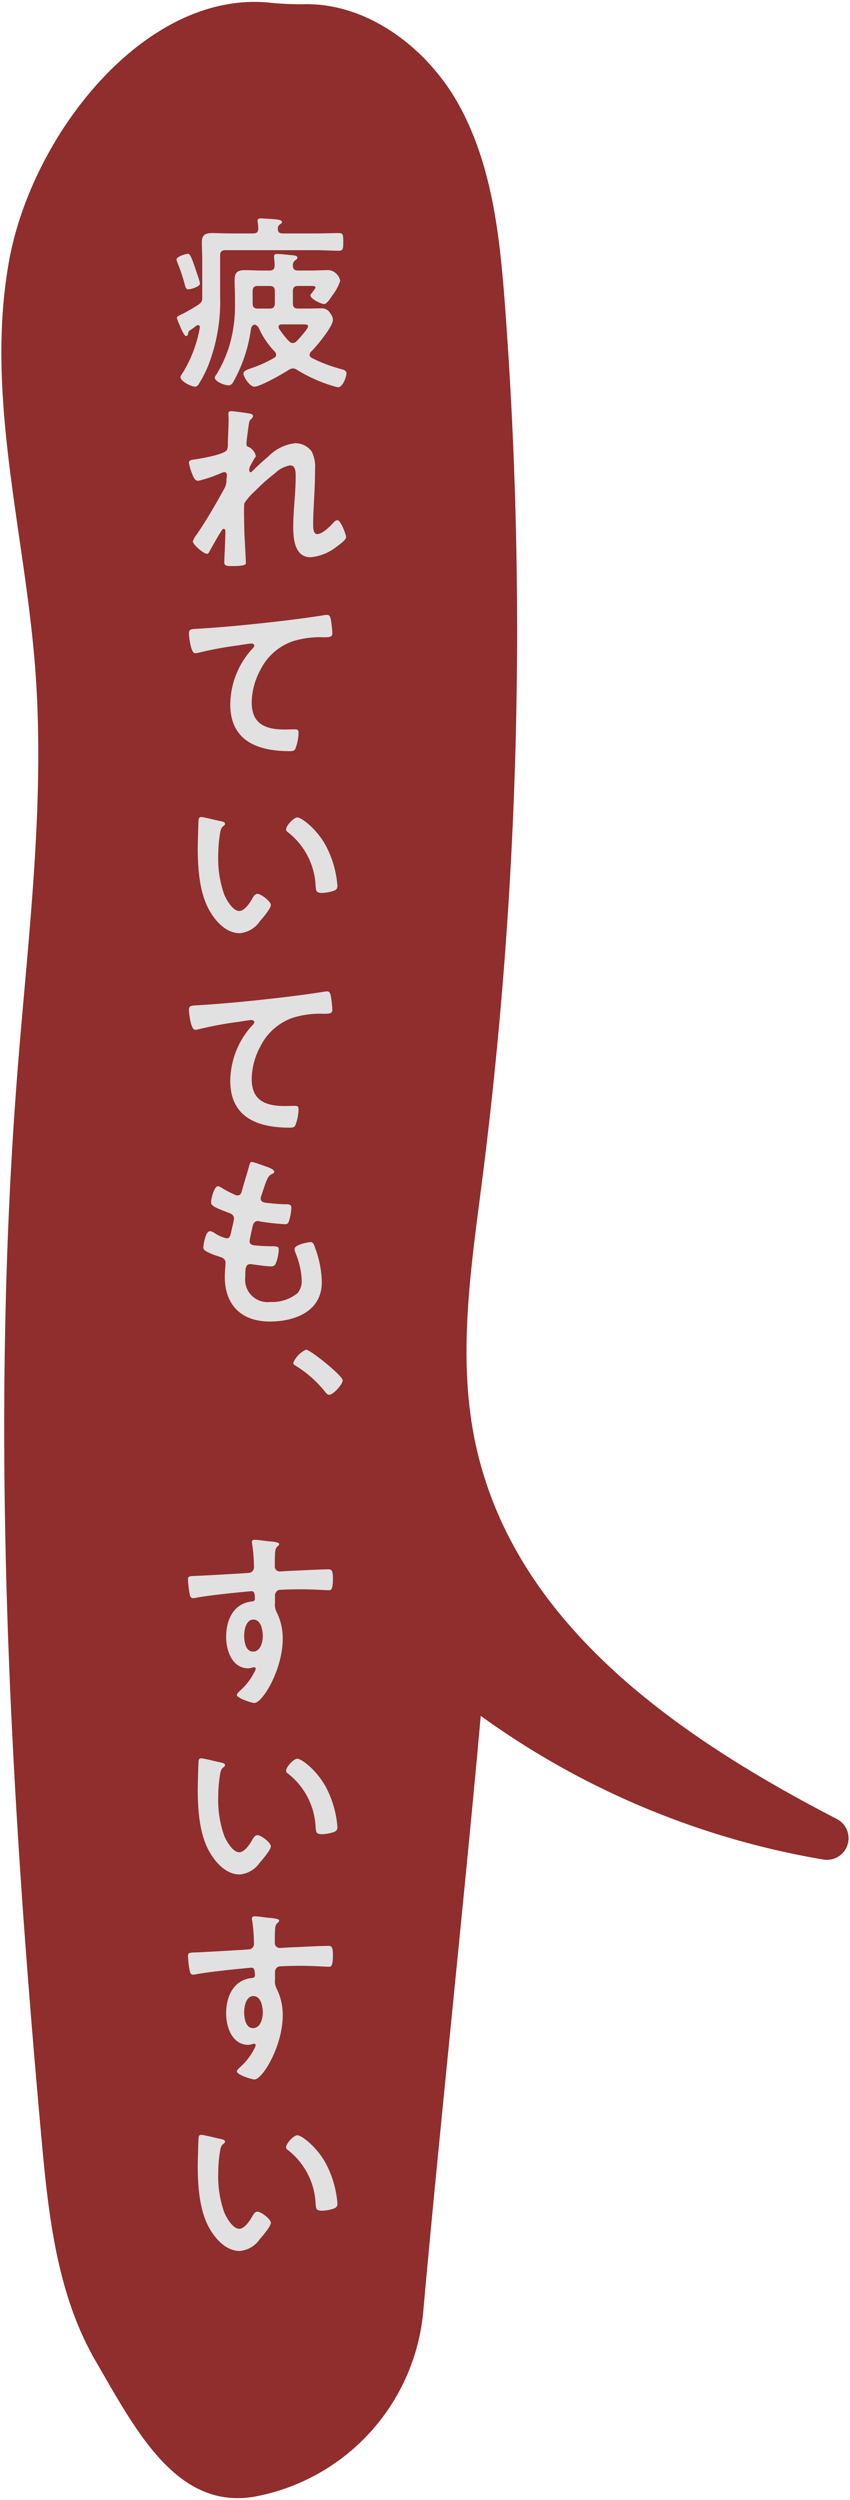<svg xmlns="http://www.w3.org/2000/svg" width="113" height="332" viewBox="0 0 113 332"><defs><style>.cls-1{fill:#902d2d;}.cls-2{fill:#e1e1e1;}</style></defs><g id="レイヤー_1" data-name="レイヤー 1"><path class="cls-1" d="M40.732.555A40.371,40.371,0,0,1,36.078.377C19.435-1.481,4.246,17.784,1.2,34.675c-3.181,17.631,1.98,35.561,3.427,53.418,1.458,18-.878,36.058-2.293,54.062C-1.374,189.3,1.24,236.729,5.5,283.831c.925,10.212,2.038,20.777,7.182,29.649,5.393,9.3,10.965,20.261,21.726,17.958a27.547,27.547,0,0,0,21.857-24.423c1.882-21.317,5.762-57.836,7.644-79.152a108.74,108.74,0,0,0,45.567,19.084,2.873,2.873,0,0,0,1.784-5.385c-21.993-11.358-42.93-26.3-48.017-49.723-2.484-11.436-.653-23.305.833-34.914A577.458,577.458,0,0,0,67.139,40.634c-.692-9.242-1.7-18.773-6.223-26.861C56.8,6.412,49.008.518,40.732.555Z"/><path class="cls-2" d="M25.038,38.428c-.325,0-.375-.3-.45-.55a23.487,23.487,0,0,0-1-3,1.366,1.366,0,0,1-.125-.424c0-.375,1.25-.75,1.475-.75s.374.049.9,1.575c.125.4.749,2.1.749,2.374C26.587,38.079,25.312,38.428,25.038,38.428Zm1.274,4.749a.341.341,0,0,0-.2.075c-.3.225-.6.451-.9.65-.151.1-.151.15-.2.4-.025.151-.1.325-.275.325-.225,0-.55-.725-.725-1.125-.075-.15-.125-.325-.2-.474a5.069,5.069,0,0,1-.3-.825c0-.15.175-.25.65-.475.125-.05.25-.125.4-.2.6-.325,1.175-.65,1.749-1.025.425-.3.576-.424.576-.974V34.5c0-.774-.051-1.574-.051-2.349,0-.975.475-1.2,1.375-1.2.825,0,1.625.049,2.449.049h3c.449,0,.674-.174.674-.649a4.6,4.6,0,0,0-.074-.825c0-.05-.026-.15-.026-.2,0-.275.225-.325.451-.325.149,0,.349.025.474.025.3.025.55.025.8.05.975.05,1.525.125,1.525.4,0,.175-.125.225-.3.35a.6.6,0,0,0-.25.525c0,.475.2.649.675.649h4.5c1.025,0,2.075-.049,2.925-.049.6,0,.6.3.6,1.149,0,.9,0,1.2-.6,1.2-.925,0-1.925-.075-2.925-.075H29.962c-.5,0-.7.225-.7.7v5.3a23.443,23.443,0,0,1-1.6,9.373,15.971,15.971,0,0,1-1.249,2.425c-.125.175-.25.324-.475.324-.55,0-1.95-.725-1.95-1.274,0-.15.225-.425.3-.55A17.06,17.06,0,0,0,26.562,43.5C26.587,43.328,26.513,43.177,26.312,43.177ZM31.136,50.5c-.175.326-.324.675-.775.675s-1.8-.474-1.8-1.024c0-.175.175-.375.275-.526A16.479,16.479,0,0,0,30.661,45.3a18.535,18.535,0,0,0,.575-4.973v-.851c0-.774-.049-1.524-.049-2.3,0-1,.4-1.3,1.349-1.3.775,0,1.55.05,2.324.05h.975c.475,0,.675-.2.675-.675a5.86,5.86,0,0,0-.075-.95v-.249c0-.275.175-.325.4-.325.375,0,1.649.125,2.074.175.2.025.625.025.625.325,0,.175-.15.25-.325.375a.763.763,0,0,0-.274.624c0,.5.2.7.7.7h1.675c.7,0,1.4-.05,2.1-.05a1.573,1.573,0,0,1,1.25.425,1.883,1.883,0,0,1,.575.975,6.707,6.707,0,0,1-1.1,2.024c-.2.3-.675,1.075-1.05,1.075-.425,0-1.824-.7-1.824-1.15a.464.464,0,0,1,.175-.3c.1-.125.5-.6.5-.75,0-.175-.25-.2-.575-.2h-1.75c-.475,0-.674.2-.674.7v1.6c0,.5.2.7.674.7h1.325c.55,0,1.125-.025,1.674-.025a1.312,1.312,0,0,1,1.325.7,1.413,1.413,0,0,1,.325.825c0,.9-2.224,3.574-2.924,4.249a.59.59,0,0,0-.175.4c0,.2.125.3.275.4A19.667,19.667,0,0,0,45.308,49c.325.1.75.175.75.575,0,.475-.5,1.849-1.1,1.849a3.823,3.823,0,0,1-.725-.175A19.992,19.992,0,0,1,39.459,49.1a1.012,1.012,0,0,0-.524-.175,1.045,1.045,0,0,0-.55.2c-.775.5-3.775,2.224-4.574,2.224-.625,0-1.45-1.324-1.45-1.749,0-.325.45-.5,1.1-.725a15.951,15.951,0,0,0,2.974-1.349c.15-.1.275-.2.275-.4a.652.652,0,0,0-.175-.424,10.884,10.884,0,0,1-2.075-3.025.915.915,0,0,0-.6-.575c-.349.1-.424.275-.5.6A19.769,19.769,0,0,1,31.136,50.5Zm4.7-9.522c.5,0,.7-.2.7-.7v-1.6c0-.5-.2-.7-.7-.7H34.261c-.475,0-.675.2-.675.7v1.6c0,.5.2.7.675.7Zm3.074,4.574a.683.683,0,0,0,.475-.2c.3-.3,1.575-1.675,1.575-2.024,0-.226-.25-.25-.6-.25h-2.9c-.2,0-.425.075-.425.325a.331.331,0,0,0,.075.25,10.582,10.582,0,0,0,1.325,1.674A.659.659,0,0,0,38.909,45.552Z"/><path class="cls-2" d="M33.361,54.956c.125.049.275.125.275.275a.564.564,0,0,1-.2.375c-.325.274-.3.35-.45,1.374-.05.425-.225,1.649-.225,2,0,.274.175.35.4.425a1.788,1.788,0,0,1,.85,1.149c0,.1-.1.2-.151.276-.124.174-.6,1.049-.674,1.224a1.943,1.943,0,0,0-.05.4c0,.125.05.25.2.25.075,0,.15-.076.2-.125.525-.55,1.525-1.45,2.124-1.95a5.888,5.888,0,0,1,3.624-1.774,2.7,2.7,0,0,1,2.15,1.1,4.551,4.551,0,0,1,.45,2.374c0,1.3-.05,2.6-.125,3.874-.05,1.075-.125,2.2-.125,3.25,0,.6-.025,1.474.55,1.474.674,0,1.749-1.075,2.2-1.575a.715.715,0,0,1,.475-.274c.425,0,1.15,1.874,1.15,2.274,0,.35-.925,1-1.2,1.2A6.462,6.462,0,0,1,41.284,74c-2.1,0-2.3-2.424-2.3-4,0-2.25.326-4.524.326-6.773,0-.55,0-1.425-.75-1.425a3.751,3.751,0,0,0-1.95,1,25.052,25.052,0,0,0-2.724,2.424,8.35,8.35,0,0,0-1.4,1.6c-.1.325,0,3.374,0,3.949,0,.15.05.9.075,1.324.05,1.025.125,2.375.125,2.649,0,.176.025.426-1.825.426-.6,0-1.049,0-1.049-.5,0-.225.15-3,.15-4.124,0-.125-.05-.325-.225-.325s-.35.375-.6.75c-.275.449-1.05,1.8-1.3,2.274-.075.15-.175.3-.325.3-.425,0-1.874-1.224-1.874-1.649a2.665,2.665,0,0,1,.5-.9c1.349-1.974,2.524-4.023,3.674-6.1a2.336,2.336,0,0,0,.3-1.174c0-.226.051-.45.051-.65s-.1-.375-.325-.375a1.518,1.518,0,0,0-.45.125,17.28,17.28,0,0,1-3.025,1.025c-.4,0-.6-.375-.724-.7a7.394,7.394,0,0,1-.525-1.7c0-.4.525-.4.825-.451.75-.1,3.923-.65,4.224-1.25a1.619,1.619,0,0,0,.125-.75c0-.674.1-2.173.1-3.273,0-.3-.026-.6-.026-.775,0-.275.125-.35.4-.35S33.111,54.88,33.361,54.956Z"/><path class="cls-2" d="M26.562,83.48c3.65-.225,7.3-.6,10.948-1.024,1.874-.226,3.8-.476,5.674-.776a1.254,1.254,0,0,1,.3-.024c.375,0,.425.324.5.624a15.084,15.084,0,0,1,.2,1.825c0,.55-.525.5-1.1.524a12.239,12.239,0,0,0-4.148.526,7.563,7.563,0,0,0-4.275,3.723,9.371,9.371,0,0,0-1.2,4.4c0,2.9,1.874,3.6,4.4,3.6.451,0,1-.024,1.25-.024.375,0,.576.024.576.425a5.975,5.975,0,0,1-.451,2.223c-.174.25-.45.25-.724.25-4.249,0-7.9-1.349-7.9-6.222a11.1,11.1,0,0,1,2.75-7.174c.125-.125.45-.45.45-.6,0-.2-.225-.3-.375-.3-.2,0-1.325.174-1.6.224A50.107,50.107,0,0,0,26.312,86.7a1.92,1.92,0,0,1-.374.05c-.6,0-.825-2.375-.825-2.625C25.113,83.48,25.463,83.555,26.562,83.48Z"/><path class="cls-2" d="M29.362,109.054c.2.05.55.1.55.35,0,.149-.1.2-.25.325-.35.274-.375.774-.45,1.2a18.629,18.629,0,0,0-.2,2.65,14.275,14.275,0,0,0,.8,5.223c.3.7,1.125,2.175,2,2.175.7,0,1.424-1.1,1.724-1.649.15-.25.35-.625.675-.625.524,0,1.8,1.024,1.8,1.474,0,.475-1.124,1.775-1.474,2.174a3.6,3.6,0,0,1-2.675,1.575c-1.849,0-3.3-1.675-4.124-3.2-1.25-2.35-1.449-5.5-1.449-8.148,0-.4.074-3.575.125-3.8a.311.311,0,0,1,.35-.276C27.087,108.5,28.937,108.979,29.362,109.054Zm10.172-.5c.55,0,2.65,1.574,3.849,3.874a13.629,13.629,0,0,1,1.475,5.2c0,.475-.25.6-.675.725a5.286,5.286,0,0,1-1.4.226c-.8,0-.774-.351-.824-.951a9.591,9.591,0,0,0-3.7-7.123.41.41,0,0,1-.225-.375C38.035,109.654,39.034,108.554,39.534,108.554Z"/><path class="cls-2" d="M26.562,133.48c3.65-.225,7.3-.6,10.948-1.024,1.874-.226,3.8-.476,5.674-.776a1.254,1.254,0,0,1,.3-.024c.375,0,.425.324.5.624a15.084,15.084,0,0,1,.2,1.825c0,.55-.525.5-1.1.524a12.239,12.239,0,0,0-4.148.526,7.563,7.563,0,0,0-4.275,3.723,9.371,9.371,0,0,0-1.2,4.4c0,2.9,1.874,3.6,4.4,3.6.451,0,1-.024,1.25-.024.375,0,.576.024.576.425a5.975,5.975,0,0,1-.451,2.223c-.174.25-.45.25-.724.25-4.249,0-7.9-1.349-7.9-6.222a11.1,11.1,0,0,1,2.75-7.174c.125-.125.45-.45.45-.6,0-.2-.225-.3-.375-.3-.2,0-1.325.174-1.6.224a50.107,50.107,0,0,0-5.524,1.025,1.92,1.92,0,0,1-.374.05c-.6,0-.825-2.375-.825-2.625C25.113,133.48,25.463,133.555,26.562,133.48Z"/><path class="cls-2" d="M36.46,155.6c0,.125-.1.2-.225.274-.35.175-.525.2-.875,1.1-.225.6-.424,1.225-.625,1.825a.9.9,0,0,0-.075.35c0,.425.325.524.675.575.85.1,1.7.175,2.55.2.474,0,.849-.024.849.476a7.37,7.37,0,0,1-.275,1.624c-.1.349-.2.55-.549.55a31.368,31.368,0,0,1-3.4-.375.736.736,0,0,0-.225-.05c-.4,0-.575.275-.675.6-.075.3-.425,1.875-.425,2.076,0,.524.525.549.875.574.75.075,1.5.1,2.249.1.675,0,.75.175.75.425a5.535,5.535,0,0,1-.325,1.675c-.125.375-.275.574-.7.574-.575,0-1.749-.175-2.349-.25a2.612,2.612,0,0,0-.4-.05c-.675,0-.675.625-.675,1.7a2.972,2.972,0,0,0,3.324,3.323,5.329,5.329,0,0,0,3.625-1.174,2.52,2.52,0,0,0,.549-1.775,10.775,10.775,0,0,0-.85-3.624,1.316,1.316,0,0,1-.1-.45c0-.6,1.85-.924,2.125-.924.4,0,.475.4.675.949a13.7,13.7,0,0,1,.824,4.374c0,3.874-3.574,5.224-6.9,5.224-3.774,0-6-2.174-6-5.974,0-.625.1-1.574.1-1.824,0-.55-.424-.7-1-.875a8.3,8.3,0,0,1-1.475-.6c-.275-.15-.475-.275-.475-.6,0-.15.25-2.125.875-2.125a1.388,1.388,0,0,1,.625.25,4.538,4.538,0,0,0,1.6.7c.425,0,.5-.351.649-1.076.05-.274.151-.6.226-.974a5.42,5.42,0,0,0,.1-.55c0-.55-.45-.7-.8-.825-1.75-.675-2.25-.9-2.25-1.35,0-.425.4-2.149.925-2.149a1.359,1.359,0,0,1,.575.275,15.689,15.689,0,0,0,1.7.875.768.768,0,0,0,.325.074c.4,0,.5-.324.575-.6.225-.85.775-2.624.975-3.349.075-.275.125-.5.375-.5a9.435,9.435,0,0,1,1.25.4C35.186,154.855,36.46,155.205,36.46,155.6Z"/><path class="cls-2" d="M45.558,183.305c0,.525-1.25,1.924-1.8,1.924-.225,0-.4-.225-.525-.374a15.1,15.1,0,0,0-3.824-3.425c-.175-.1-.425-.224-.425-.449a3.411,3.411,0,0,1,1.7-1.75C41.259,179.231,45.558,182.705,45.558,183.305Z"/><path class="cls-2" d="M35.76,204.681c.6.05,1.35.125,1.35.35a.377.377,0,0,1-.15.274c-.175.125-.375.325-.4,1.05-.025.525-.025,1.075-.025,1.6a.658.658,0,0,0,.725.725c.2,0,1.175-.075,1.449-.075,1.225-.05,3.9-.2,4.975-.2.4,0,.574.15.574,1.274,0,1.526-.3,1.5-.55,1.5-.35,0-2.224-.125-3.624-.125-.45,0-2.774.026-3.049.1a.8.8,0,0,0-.475.825v.875a2.119,2.119,0,0,0,.25,1.3,7.691,7.691,0,0,1,.775,3.5c0,4.023-2.675,8.5-3.774,8.5-.3,0-2.325-.625-2.325-1.075,0-.2.425-.55.575-.7a8.039,8.039,0,0,0,1.8-2.423.936.936,0,0,0,.125-.375.186.186,0,0,0-.174-.175.572.572,0,0,0-.2.024,2.325,2.325,0,0,1-.575.125c-2.175,0-2.974-2.348-2.974-4.174,0-2.3,1-4.5,3.524-4.723.125-.026.3-.1.3-.3,0-.925-.175-1.05-.45-1.05-.2,0-1.35.125-1.65.151-1.3.124-4.524.474-5.724.724a1.92,1.92,0,0,1-.374.05c-.4,0-.425-.35-.5-.675a14.681,14.681,0,0,1-.2-1.8c0-.5.225-.45,1.45-.5.674-.024,6.548-.349,6.773-.4a.735.735,0,0,0,.55-.775,21.293,21.293,0,0,0-.25-3.1.55.55,0,0,1-.025-.2c0-.2.125-.3.325-.3C34.386,204.481,35.16,204.63,35.76,204.681Zm-3.3,12.522c0,.75.175,2.125,1.175,2.125s1.3-1.276,1.3-2.05-.226-2.2-1.25-2.2C32.711,215.079,32.461,216.453,32.461,217.2Z"/><path class="cls-2" d="M29.362,234.054c.2.05.55.1.55.35,0,.149-.1.2-.25.325-.35.274-.375.774-.45,1.2a18.629,18.629,0,0,0-.2,2.65,14.275,14.275,0,0,0,.8,5.223c.3.7,1.125,2.175,2,2.175.7,0,1.424-1.1,1.724-1.649.15-.25.35-.625.675-.625.524,0,1.8,1.024,1.8,1.474,0,.475-1.124,1.775-1.474,2.174a3.6,3.6,0,0,1-2.675,1.575c-1.849,0-3.3-1.675-4.124-3.2-1.25-2.35-1.449-5.5-1.449-8.148,0-.4.074-3.575.125-3.8a.311.311,0,0,1,.35-.276C27.087,233.5,28.937,233.979,29.362,234.054Zm10.172-.5c.55,0,2.65,1.574,3.849,3.874a13.629,13.629,0,0,1,1.475,5.2c0,.475-.25.6-.675.725a5.286,5.286,0,0,1-1.4.226c-.8,0-.774-.351-.824-.951a9.591,9.591,0,0,0-3.7-7.123.41.41,0,0,1-.225-.375C38.035,234.654,39.034,233.554,39.534,233.554Z"/><path class="cls-2" d="M35.76,254.681c.6.05,1.35.125,1.35.35a.377.377,0,0,1-.15.274c-.175.125-.375.325-.4,1.05-.025.525-.025,1.075-.025,1.6a.658.658,0,0,0,.725.725c.2,0,1.175-.075,1.449-.075,1.225-.05,3.9-.2,4.975-.2.4,0,.574.15.574,1.274,0,1.526-.3,1.5-.55,1.5-.35,0-2.224-.125-3.624-.125-.45,0-2.774.026-3.049.1a.8.8,0,0,0-.475.825v.875a2.119,2.119,0,0,0,.25,1.3,7.691,7.691,0,0,1,.775,3.5c0,4.023-2.675,8.5-3.774,8.5-.3,0-2.325-.625-2.325-1.075,0-.2.425-.55.575-.7a8.039,8.039,0,0,0,1.8-2.423.936.936,0,0,0,.125-.375.186.186,0,0,0-.174-.175.572.572,0,0,0-.2.024,2.325,2.325,0,0,1-.575.125c-2.175,0-2.974-2.348-2.974-4.174,0-2.3,1-4.5,3.524-4.723.125-.026.3-.1.3-.3,0-.925-.175-1.05-.45-1.05-.2,0-1.35.125-1.65.151-1.3.124-4.524.474-5.724.724a1.92,1.92,0,0,1-.374.05c-.4,0-.425-.35-.5-.675a14.681,14.681,0,0,1-.2-1.8c0-.5.225-.45,1.45-.5.674-.024,6.548-.349,6.773-.4a.735.735,0,0,0,.55-.775,21.293,21.293,0,0,0-.25-3.1.55.55,0,0,1-.025-.2c0-.2.125-.3.325-.3C34.386,254.481,35.16,254.63,35.76,254.681Zm-3.3,12.522c0,.75.175,2.125,1.175,2.125s1.3-1.276,1.3-2.05-.226-2.2-1.25-2.2C32.711,265.079,32.461,266.453,32.461,267.2Z"/><path class="cls-2" d="M29.362,284.054c.2.05.55.1.55.35,0,.149-.1.2-.25.325-.35.274-.375.774-.45,1.2a18.629,18.629,0,0,0-.2,2.65,14.275,14.275,0,0,0,.8,5.223c.3.7,1.125,2.175,2,2.175.7,0,1.424-1.1,1.724-1.649.15-.25.35-.625.675-.625.524,0,1.8,1.024,1.8,1.474,0,.475-1.124,1.775-1.474,2.174a3.6,3.6,0,0,1-2.675,1.575c-1.849,0-3.3-1.675-4.124-3.2-1.25-2.35-1.449-5.5-1.449-8.148,0-.4.074-3.575.125-3.8a.311.311,0,0,1,.35-.276C27.087,283.5,28.937,283.979,29.362,284.054Zm10.172-.5c.55,0,2.65,1.574,3.849,3.874a13.629,13.629,0,0,1,1.475,5.2c0,.475-.25.6-.675.725a5.286,5.286,0,0,1-1.4.226c-.8,0-.774-.351-.824-.951a9.591,9.591,0,0,0-3.7-7.123.41.41,0,0,1-.225-.375C38.035,284.654,39.034,283.554,39.534,283.554Z"/></g></svg>